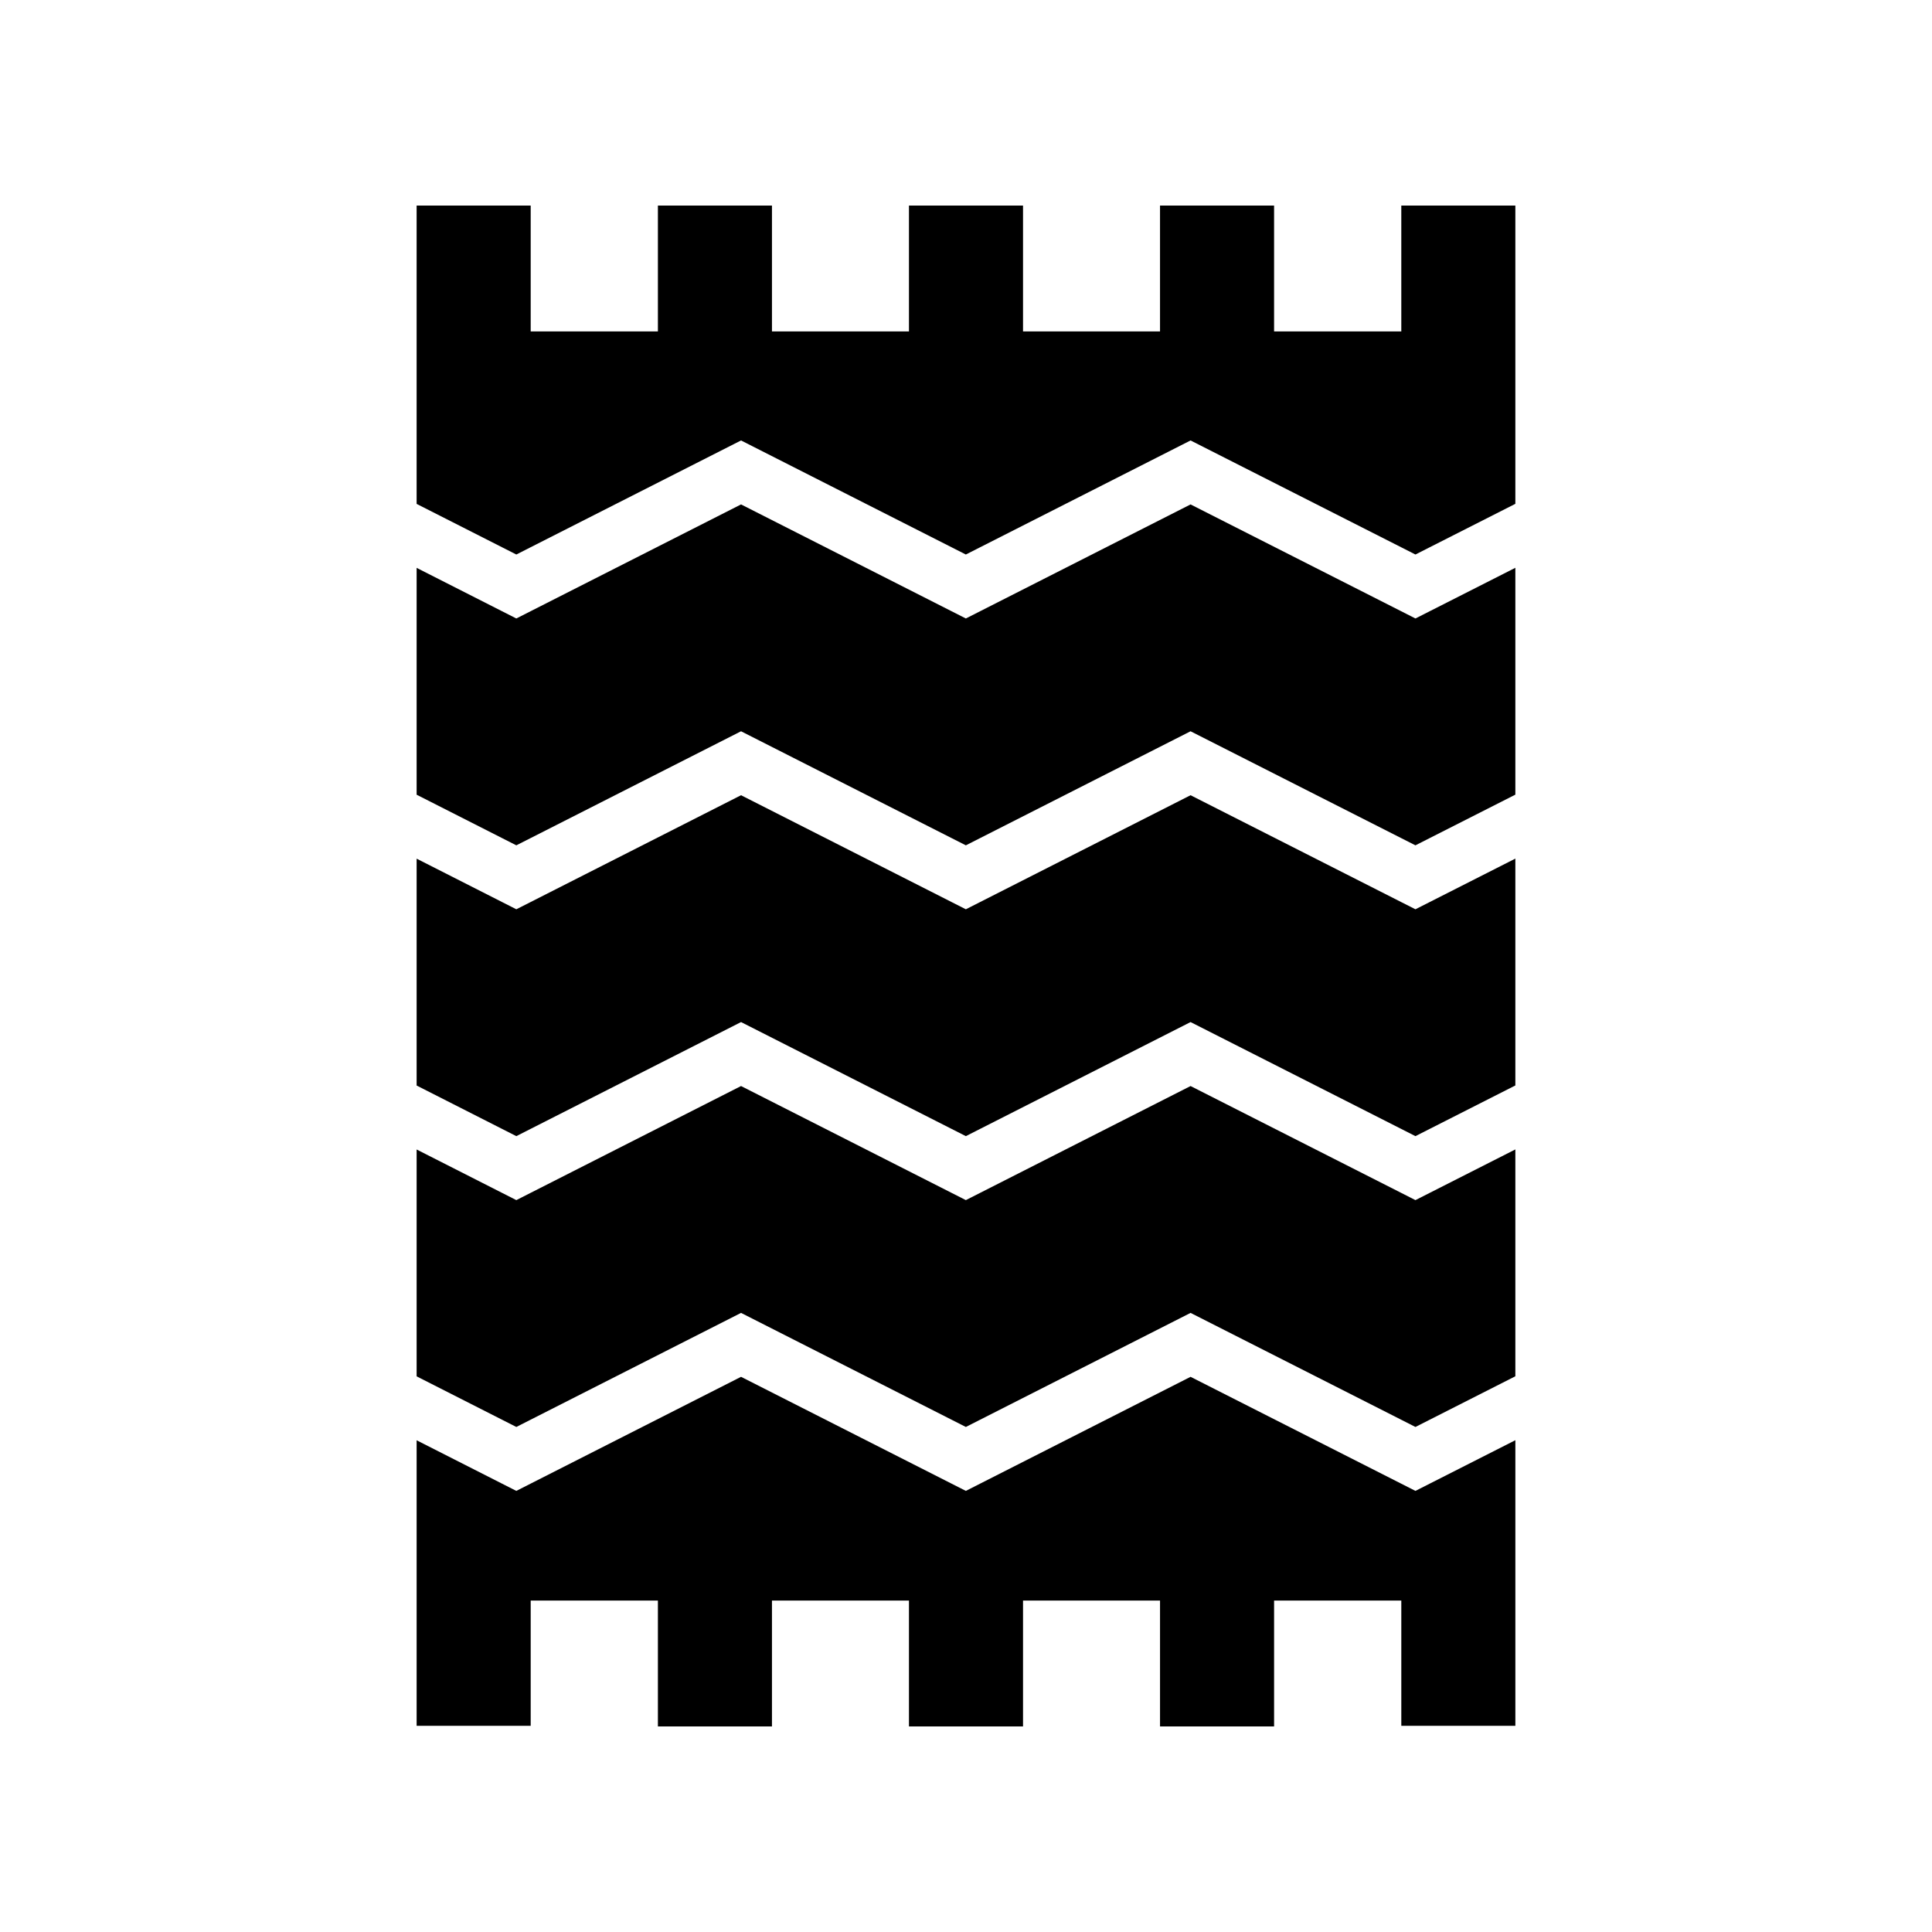<?xml version="1.0" encoding="UTF-8"?>
<!-- Uploaded to: ICON Repo, www.iconrepo.com, Generator: ICON Repo Mixer Tools -->
<svg fill="#000000" width="800px" height="800px" version="1.1" viewBox="144 144 512 512" xmlns="http://www.w3.org/2000/svg">
 <g>
  <path d="m515.36 460.14-55.848-28.328-59.551 30.23-59.578-30.23-55.742 28.297-3.809 1.934-26.422-13.418v60.121l26.422 13.414 3.809-1.934 55.742-28.297 59.578 30.23 59.551-30.23 55.848 28.328 3.746 1.902 26.48-13.434v-60.117l-26.48 13.434z"/>
  <path d="m515.36 537.2-55.848-28.328-59.551 30.23-59.578-30.23-55.742 28.297-3.809 1.934-26.422-13.414v75.664h30.23v-33.191h33.711v33.359h30.227v-33.359h36.305v33.359h30.23v-33.359h36.305v33.359h30.227v-33.359h33.715v33.191h30.227v-75.684l-26.48 13.434z"/>
  <path d="m515.36 231.83h-33.715v-33.355h-30.227v33.355h-36.305v-33.355h-30.23v33.355h-36.305v-33.355h-30.227v33.355h-33.711v-33.355h-30.23v79.062l26.422 13.414 3.809-1.934 55.742-28.293 59.578 30.227 59.551-30.227 55.848 28.324 3.746 1.902 26.48-13.43v-79.047h-30.227z"/>
  <path d="m515.36 383.07-55.848-28.328-59.551 30.227-59.578-30.227-55.742 28.297-3.809 1.93-26.422-13.414v60.121l26.422 13.414 3.809-1.934 55.742-28.297 59.578 30.23 59.551-30.23 55.848 28.328 3.746 1.902 26.48-13.434v-60.117l-26.48 13.43z"/>
  <path d="m515.36 306-55.848-28.324-59.551 30.227-59.578-30.227-55.742 28.293-3.809 1.934-26.422-13.414v60.117l26.422 13.414 3.809-1.93 55.742-28.297 59.578 30.227 59.551-30.227 55.848 28.328 3.746 1.898 26.48-13.43v-60.117l-26.48 13.43z"/>
 </g>
</svg>